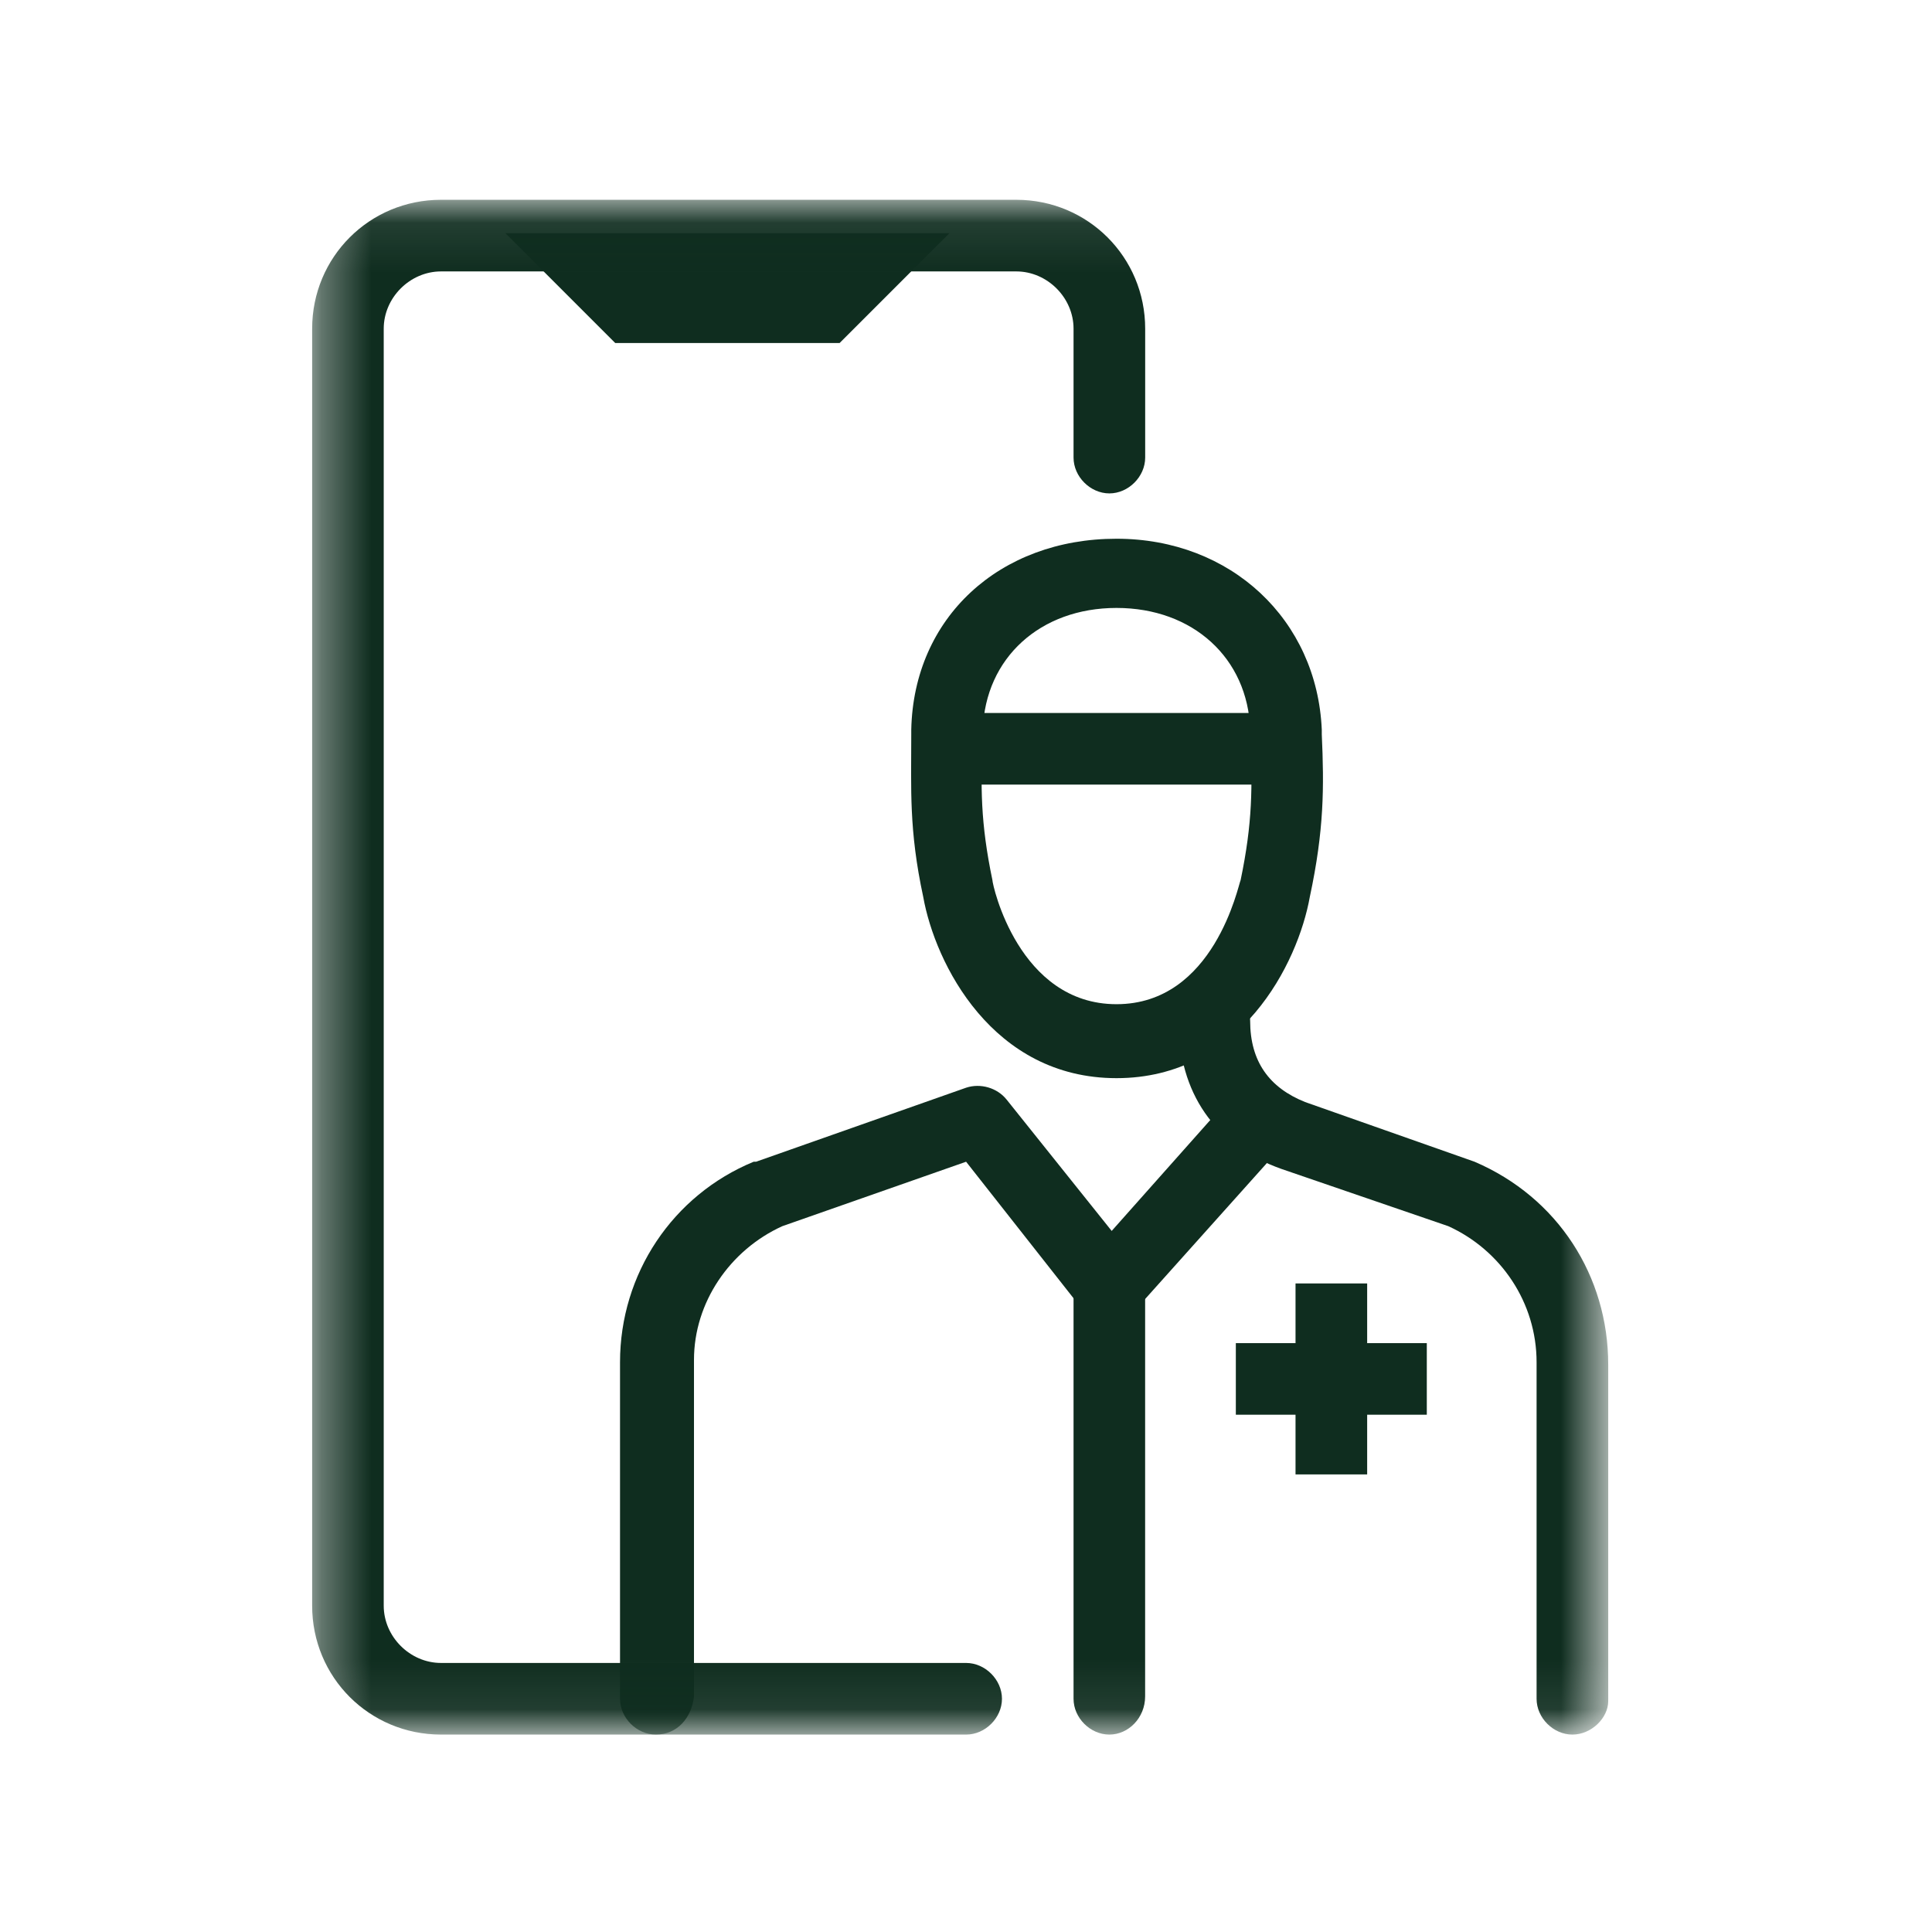 <svg width="39" height="39" viewBox="0 0 39 39" fill="none" xmlns="http://www.w3.org/2000/svg">
<mask id="mask0_4264_42077" style="mask-type:luminance" maskUnits="userSpaceOnUse" x="6" y="4" width="27" height="31">
<path d="M32.367 4.081H6.349V34.919H32.367V4.081Z" fill="white"/>
</mask>
<g mask="url(#mask0_4264_42077)">
<path d="M10.203 4.708L12.419 6.924H16.949L19.165 4.708H10.203Z" fill="#0F2D1F"/>
</g>
<mask id="mask1_4264_42077" style="mask-type:luminance" maskUnits="userSpaceOnUse" x="6" y="4" width="27" height="31">
<path d="M32.367 4.081H6.349V34.919H32.367V4.081Z" fill="white"/>
</mask>
<g mask="url(#mask1_4264_42077)">
<path d="M19.503 35.015H8.903C7.457 35.015 6.301 33.859 6.301 32.413V6.635C6.301 5.19 7.457 4.033 8.903 4.033H20.515C21.96 4.033 23.117 5.19 23.117 6.635V9.237C23.117 9.622 22.779 9.96 22.394 9.96C22.009 9.96 21.671 9.622 21.671 9.237V6.635C21.671 6.009 21.141 5.479 20.515 5.479H8.903C8.276 5.479 7.746 6.009 7.746 6.635V32.413C7.746 33.039 8.276 33.569 8.903 33.569H19.503C19.888 33.569 20.226 33.907 20.226 34.292C20.226 34.678 19.888 35.015 19.503 35.015Z" fill="#0F2D1F"/>
</g>
<mask id="mask2_4264_42077" style="mask-type:luminance" maskUnits="userSpaceOnUse" x="6" y="4" width="27" height="31">
<path d="M32.367 4.081H6.349V34.919H32.367V4.081Z" fill="white"/>
</mask>
<g mask="url(#mask2_4264_42077)">
<path d="M31.741 35.015C31.356 35.015 31.018 34.678 31.018 34.292V27.498C31.018 26.294 30.296 25.234 29.236 24.752L25.863 23.595C24.514 23.113 23.791 22.053 23.791 20.608C23.791 20.223 24.128 19.885 24.514 19.885C24.899 19.885 25.236 20.223 25.236 20.608C25.236 21.427 25.622 21.957 26.345 22.246L29.766 23.451C31.452 24.174 32.464 25.764 32.464 27.546V34.34C32.464 34.678 32.127 35.015 31.741 35.015Z" fill="#0F2D1F"/>
</g>
<mask id="mask3_4264_42077" style="mask-type:luminance" maskUnits="userSpaceOnUse" x="6" y="4" width="27" height="31">
<path d="M32.367 4.081H6.349V34.919H32.367V4.081Z" fill="white"/>
</mask>
<g mask="url(#mask3_4264_42077)">
<path d="M13.238 35.015C12.853 35.015 12.516 34.678 12.516 34.292V27.498C12.516 25.716 13.576 24.126 15.214 23.451H15.262L19.502 21.957C19.791 21.861 20.129 21.957 20.321 22.198L22.441 24.848L24.754 22.246C25.043 21.957 25.477 21.909 25.766 22.198C26.055 22.487 26.103 22.921 25.814 23.21L22.923 26.438C22.779 26.583 22.586 26.679 22.345 26.679C22.152 26.679 21.911 26.583 21.815 26.39L19.502 23.451L15.792 24.752C14.732 25.234 14.009 26.294 14.009 27.45V34.244C13.961 34.678 13.672 35.015 13.238 35.015Z" fill="#0F2D1F"/>
</g>
<mask id="mask4_4264_42077" style="mask-type:luminance" maskUnits="userSpaceOnUse" x="6" y="4" width="27" height="31">
<path d="M32.367 4.081H6.349V34.919H32.367V4.081Z" fill="white"/>
</mask>
<g mask="url(#mask4_4264_42077)">
<path d="M22.538 21.764C20.033 21.764 18.876 19.452 18.636 18.102C18.346 16.753 18.395 15.934 18.395 14.826V14.73C18.443 12.465 20.177 10.875 22.538 10.875C24.851 10.875 26.586 12.513 26.682 14.73V14.826C26.73 15.886 26.73 16.753 26.441 18.102C26.2 19.452 25.044 21.764 22.538 21.764ZM22.538 12.272C20.997 12.272 19.888 13.284 19.84 14.73V14.826C19.792 15.886 19.792 16.609 20.033 17.765C20.033 17.862 20.563 20.271 22.538 20.271C24.514 20.271 24.996 17.862 25.044 17.765C25.285 16.609 25.285 15.886 25.237 14.826V14.73C25.188 13.284 24.08 12.272 22.538 12.272Z" fill="#0F2D1F"/>
</g>
<mask id="mask5_4264_42077" style="mask-type:luminance" maskUnits="userSpaceOnUse" x="6" y="4" width="27" height="31">
<path d="M32.367 4.081H6.349V34.919H32.367V4.081Z" fill="white"/>
</mask>
<g mask="url(#mask5_4264_42077)">
<path d="M22.394 35.015C22.008 35.015 21.671 34.678 21.671 34.292V25.908C21.671 25.523 22.008 25.186 22.394 25.186C22.779 25.186 23.116 25.523 23.116 25.908V34.244C23.116 34.678 22.779 35.015 22.394 35.015Z" fill="#0F2D1F"/>
</g>
<mask id="mask6_4264_42077" style="mask-type:luminance" maskUnits="userSpaceOnUse" x="6" y="4" width="27" height="31">
<path d="M32.367 4.081H6.349V34.919H32.367V4.081Z" fill="white"/>
</mask>
<g mask="url(#mask6_4264_42077)">
<path d="M25.959 15.838H19.406C19.021 15.838 18.684 15.501 18.684 15.115C18.684 14.73 19.021 14.393 19.406 14.393H25.959C26.345 14.393 26.682 14.73 26.682 15.115C26.682 15.501 26.393 15.838 25.959 15.838Z" fill="#0F2D1F"/>
</g>
<mask id="mask7_4264_42077" style="mask-type:luminance" maskUnits="userSpaceOnUse" x="6" y="4" width="27" height="31">
<path d="M32.367 4.081H6.349V34.919H32.367V4.081Z" fill="white"/>
</mask>
<g mask="url(#mask7_4264_42077)">
<path d="M27.598 25.908H26.152V29.763H27.598V25.908Z" fill="#0F2D1F"/>
</g>
<mask id="mask8_4264_42077" style="mask-type:luminance" maskUnits="userSpaceOnUse" x="6" y="4" width="27" height="31">
<path d="M32.367 4.081H6.349V34.919H32.367V4.081Z" fill="white"/>
</mask>
<g mask="url(#mask8_4264_42077)">
<path d="M28.802 27.113H24.947V28.558H28.802V27.113Z" fill="#0F2D1F"/>
</g>
</svg>
